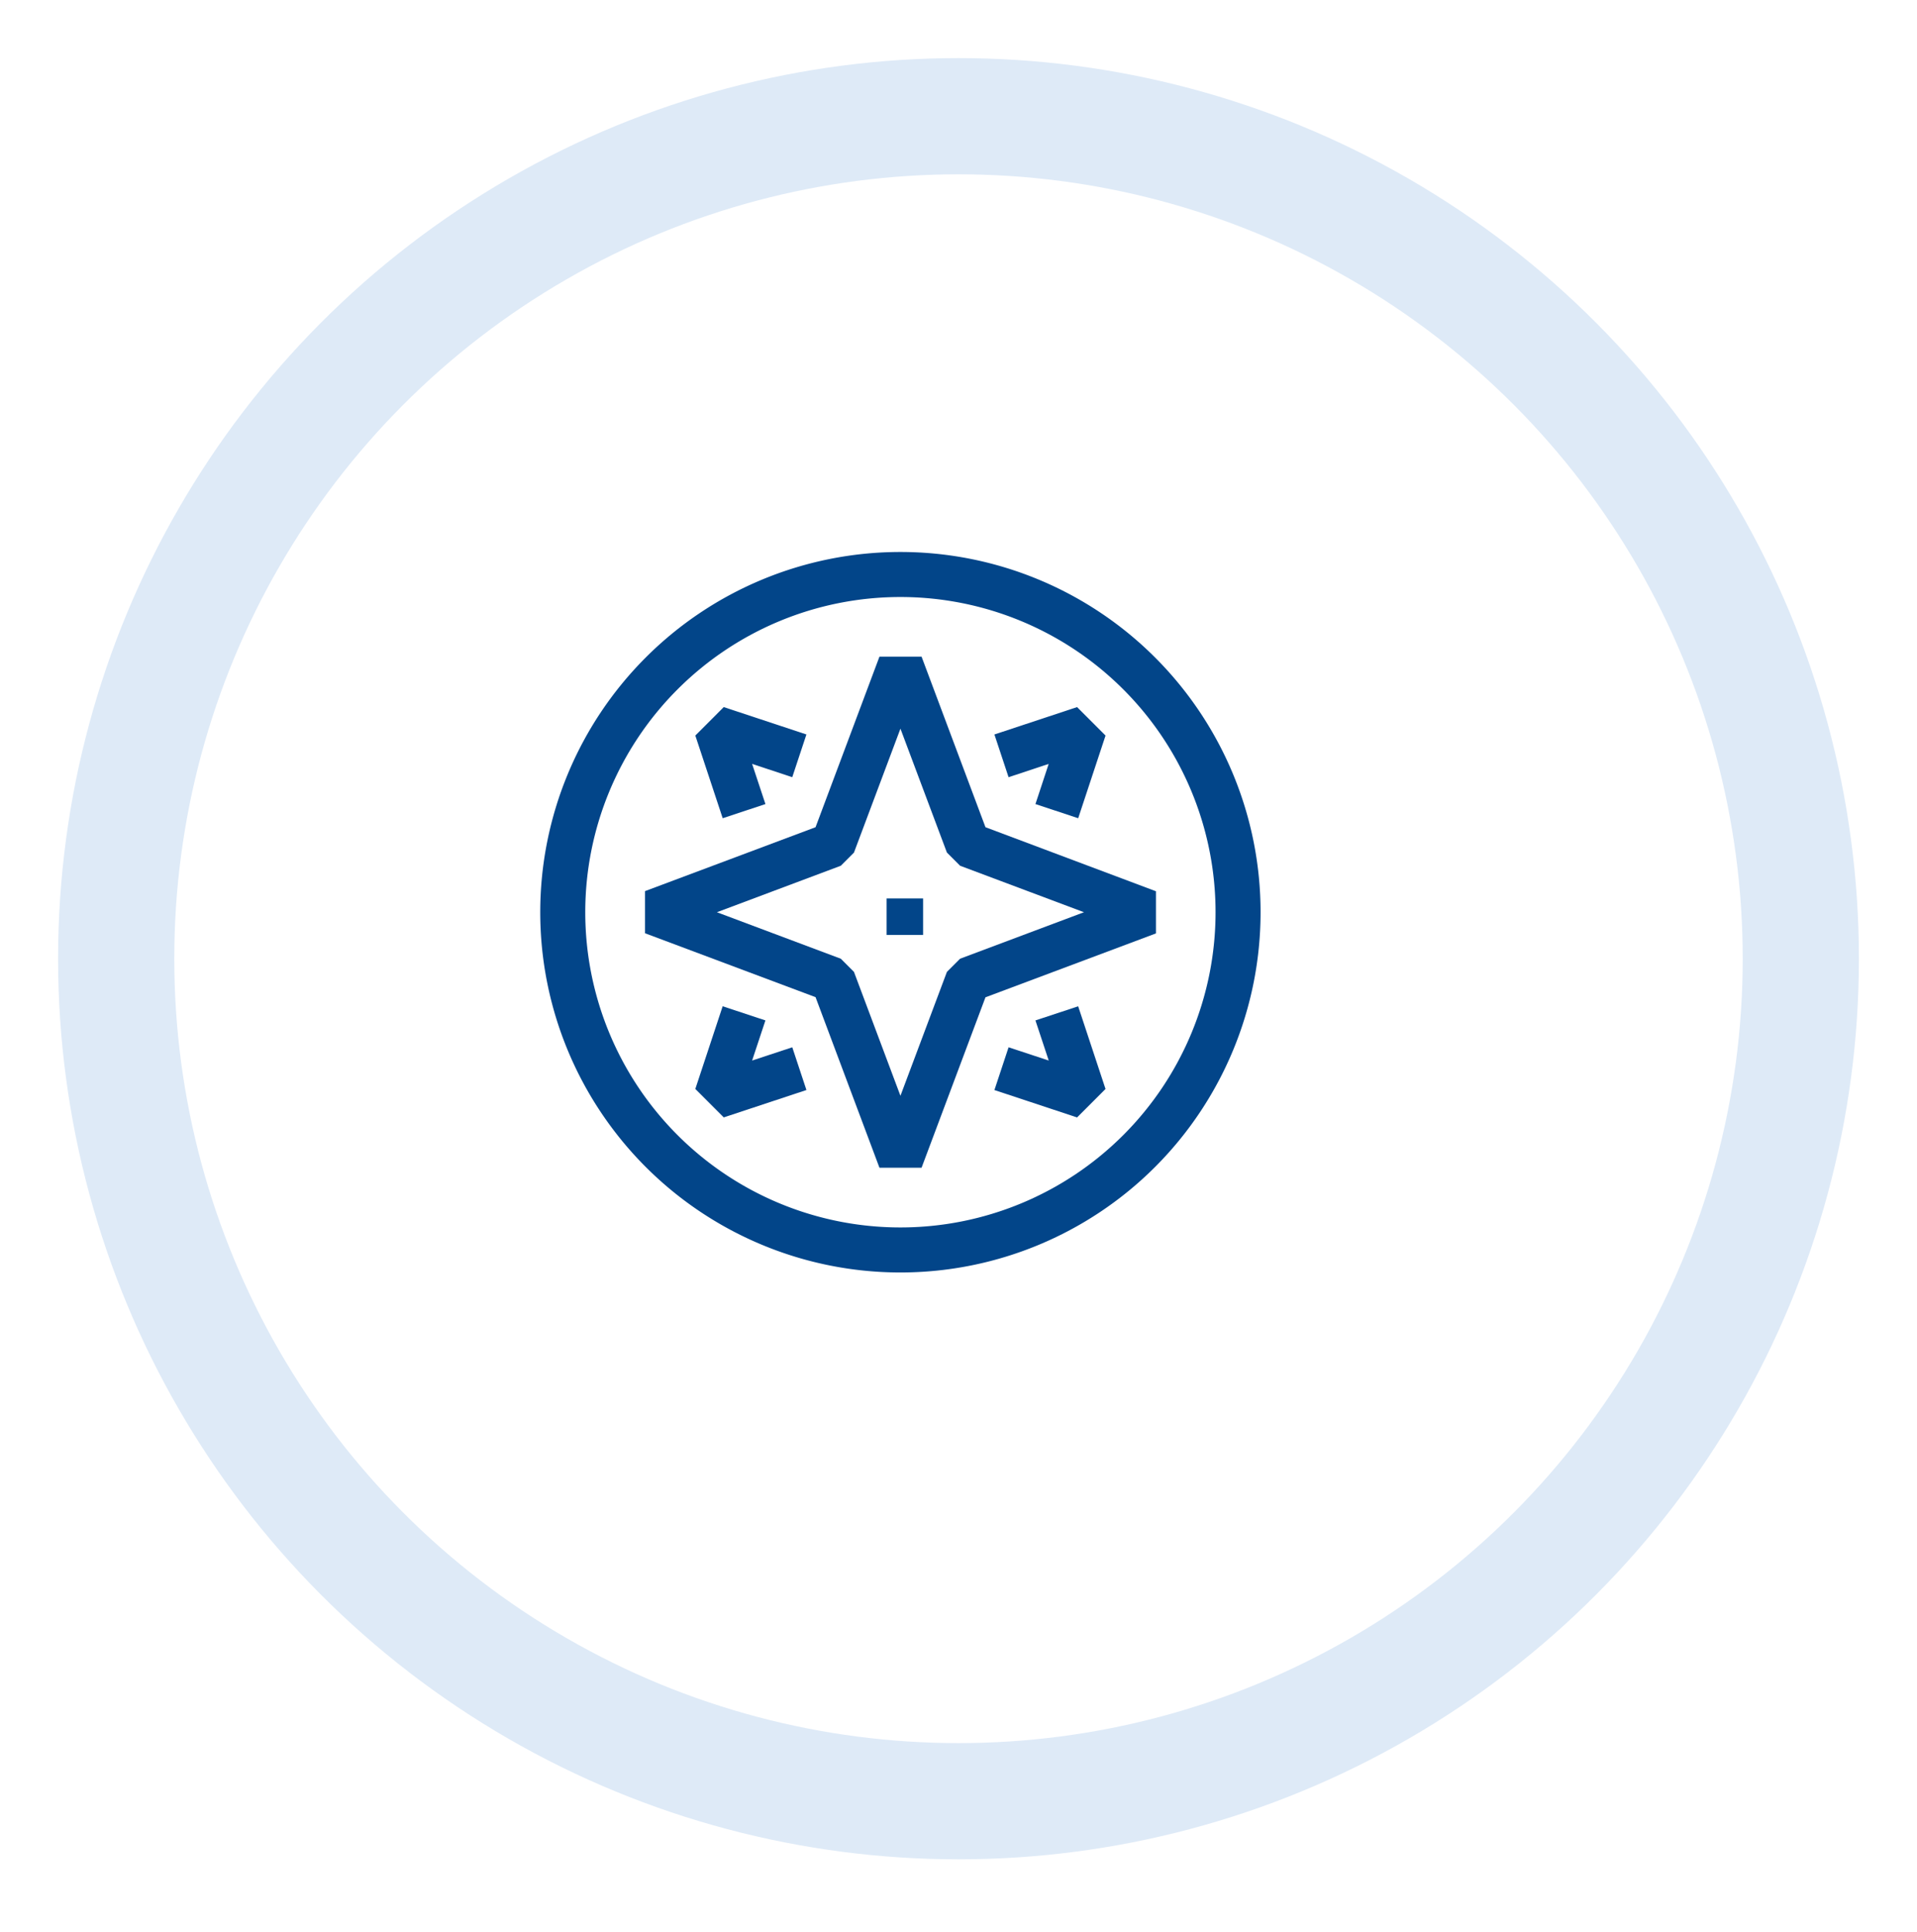 <svg xmlns="http://www.w3.org/2000/svg" xmlns:xlink="http://www.w3.org/1999/xlink" width="132" height="133" viewBox="0 0 132 133">
  <defs>
    <filter id="Ellipse_263" x="-5" y="-5" width="142" height="142" filterUnits="userSpaceOnUse">
      <feOffset dx="4" dy="4" input="SourceAlpha"/>
      <feGaussianBlur stdDeviation="3" result="blur"/>
      <feFlood flood-opacity="0.161"/>
      <feComposite operator="in" in2="blur"/>
      <feComposite in="SourceGraphic"/>
    </filter>
    <clipPath id="clip-Zeichenfläche_9">
      <rect width="132" height="133"/>
    </clipPath>
  </defs>
  <g id="Zeichenfläche_9" data-name="Zeichenfläche – 9" clip-path="url(#clip-Zeichenfläche_9)">
    <g id="Gruppe_3341" data-name="Gruppe 3341" transform="translate(0 -11)">
      <g transform="matrix(1, 0, 0, 1, 0, 11)" filter="url(#Ellipse_263)">
        <g id="Ellipse_263-2" data-name="Ellipse 263" fill="#fff" stroke="#deeaf7" stroke-width="8">
          <circle cx="62" cy="62" r="62" stroke="none"/>
          <circle cx="62" cy="62" r="58" fill="none"/>
        </g>
      </g>
      <g id="UKV_GG_Service-Icon_Markenmodul_Stornokompass" transform="translate(37.2 49)">
        <path id="Pfad_4289" data-name="Pfad 4289" d="M24.8,0A24.8,24.8,0,1,0,49.6,24.8,24.8,24.8,0,0,0,24.8,0Zm0,46.5A21.7,21.7,0,1,1,46.5,24.8,21.7,21.7,0,0,1,24.8,46.5Z" fill="#024589"/>
        <path id="Pfad_4290" data-name="Pfad 4290" d="M11.717,13.565,10.8,10.8l2.764.915.975-2.942L8.847,6.889,6.889,8.848,8.774,14.54Z" transform="translate(3.789 3.789)" fill="#024589"/>
        <path id="Pfad_4291" data-name="Pfad 4291" d="M23.912,10.8,23,13.565l2.944.975,1.883-5.692-1.96-1.959L20.175,8.774l.975,2.942Z" transform="translate(11.098 3.789)" fill="#024589"/>
        <path id="Pfad_4292" data-name="Pfad 4292" d="M28.1,16.39,23.7,4.649H20.8L16.4,16.39,4.658,20.79v2.9L16.4,28.09l4.4,11.741h2.9L28.1,28.1l11.74-4.4V20.8Zm-1.748,9.053-.907.907-3.2,8.53-3.2-8.53-.907-.907-8.531-3.2,8.531-3.2.907-.907,3.2-8.53,3.2,8.53.907.907,8.531,3.2Z" transform="translate(2.557 2.557)" fill="#024589"/>
        <path id="Pfad_4293" data-name="Pfad 4293" d="M10.8,23.912l.916-2.762-2.944-.975L6.889,25.867l1.958,1.959,5.693-1.885L13.565,23Z" transform="translate(3.789 11.098)" fill="#024589"/>
        <path id="Pfad_4294" data-name="Pfad 4294" d="M23,21.15l.915,2.762L21.15,23l-.975,2.944,5.692,1.885,1.958-1.959-1.883-5.692Z" transform="translate(11.098 11.098)" fill="#024589"/>
        <rect id="Rechteck_3232" data-name="Rechteck 3232" width="2.511" height="2.511" transform="translate(23.85 23.85)" fill="#024589"/>
      </g>
    </g>
  </g>
</svg>
